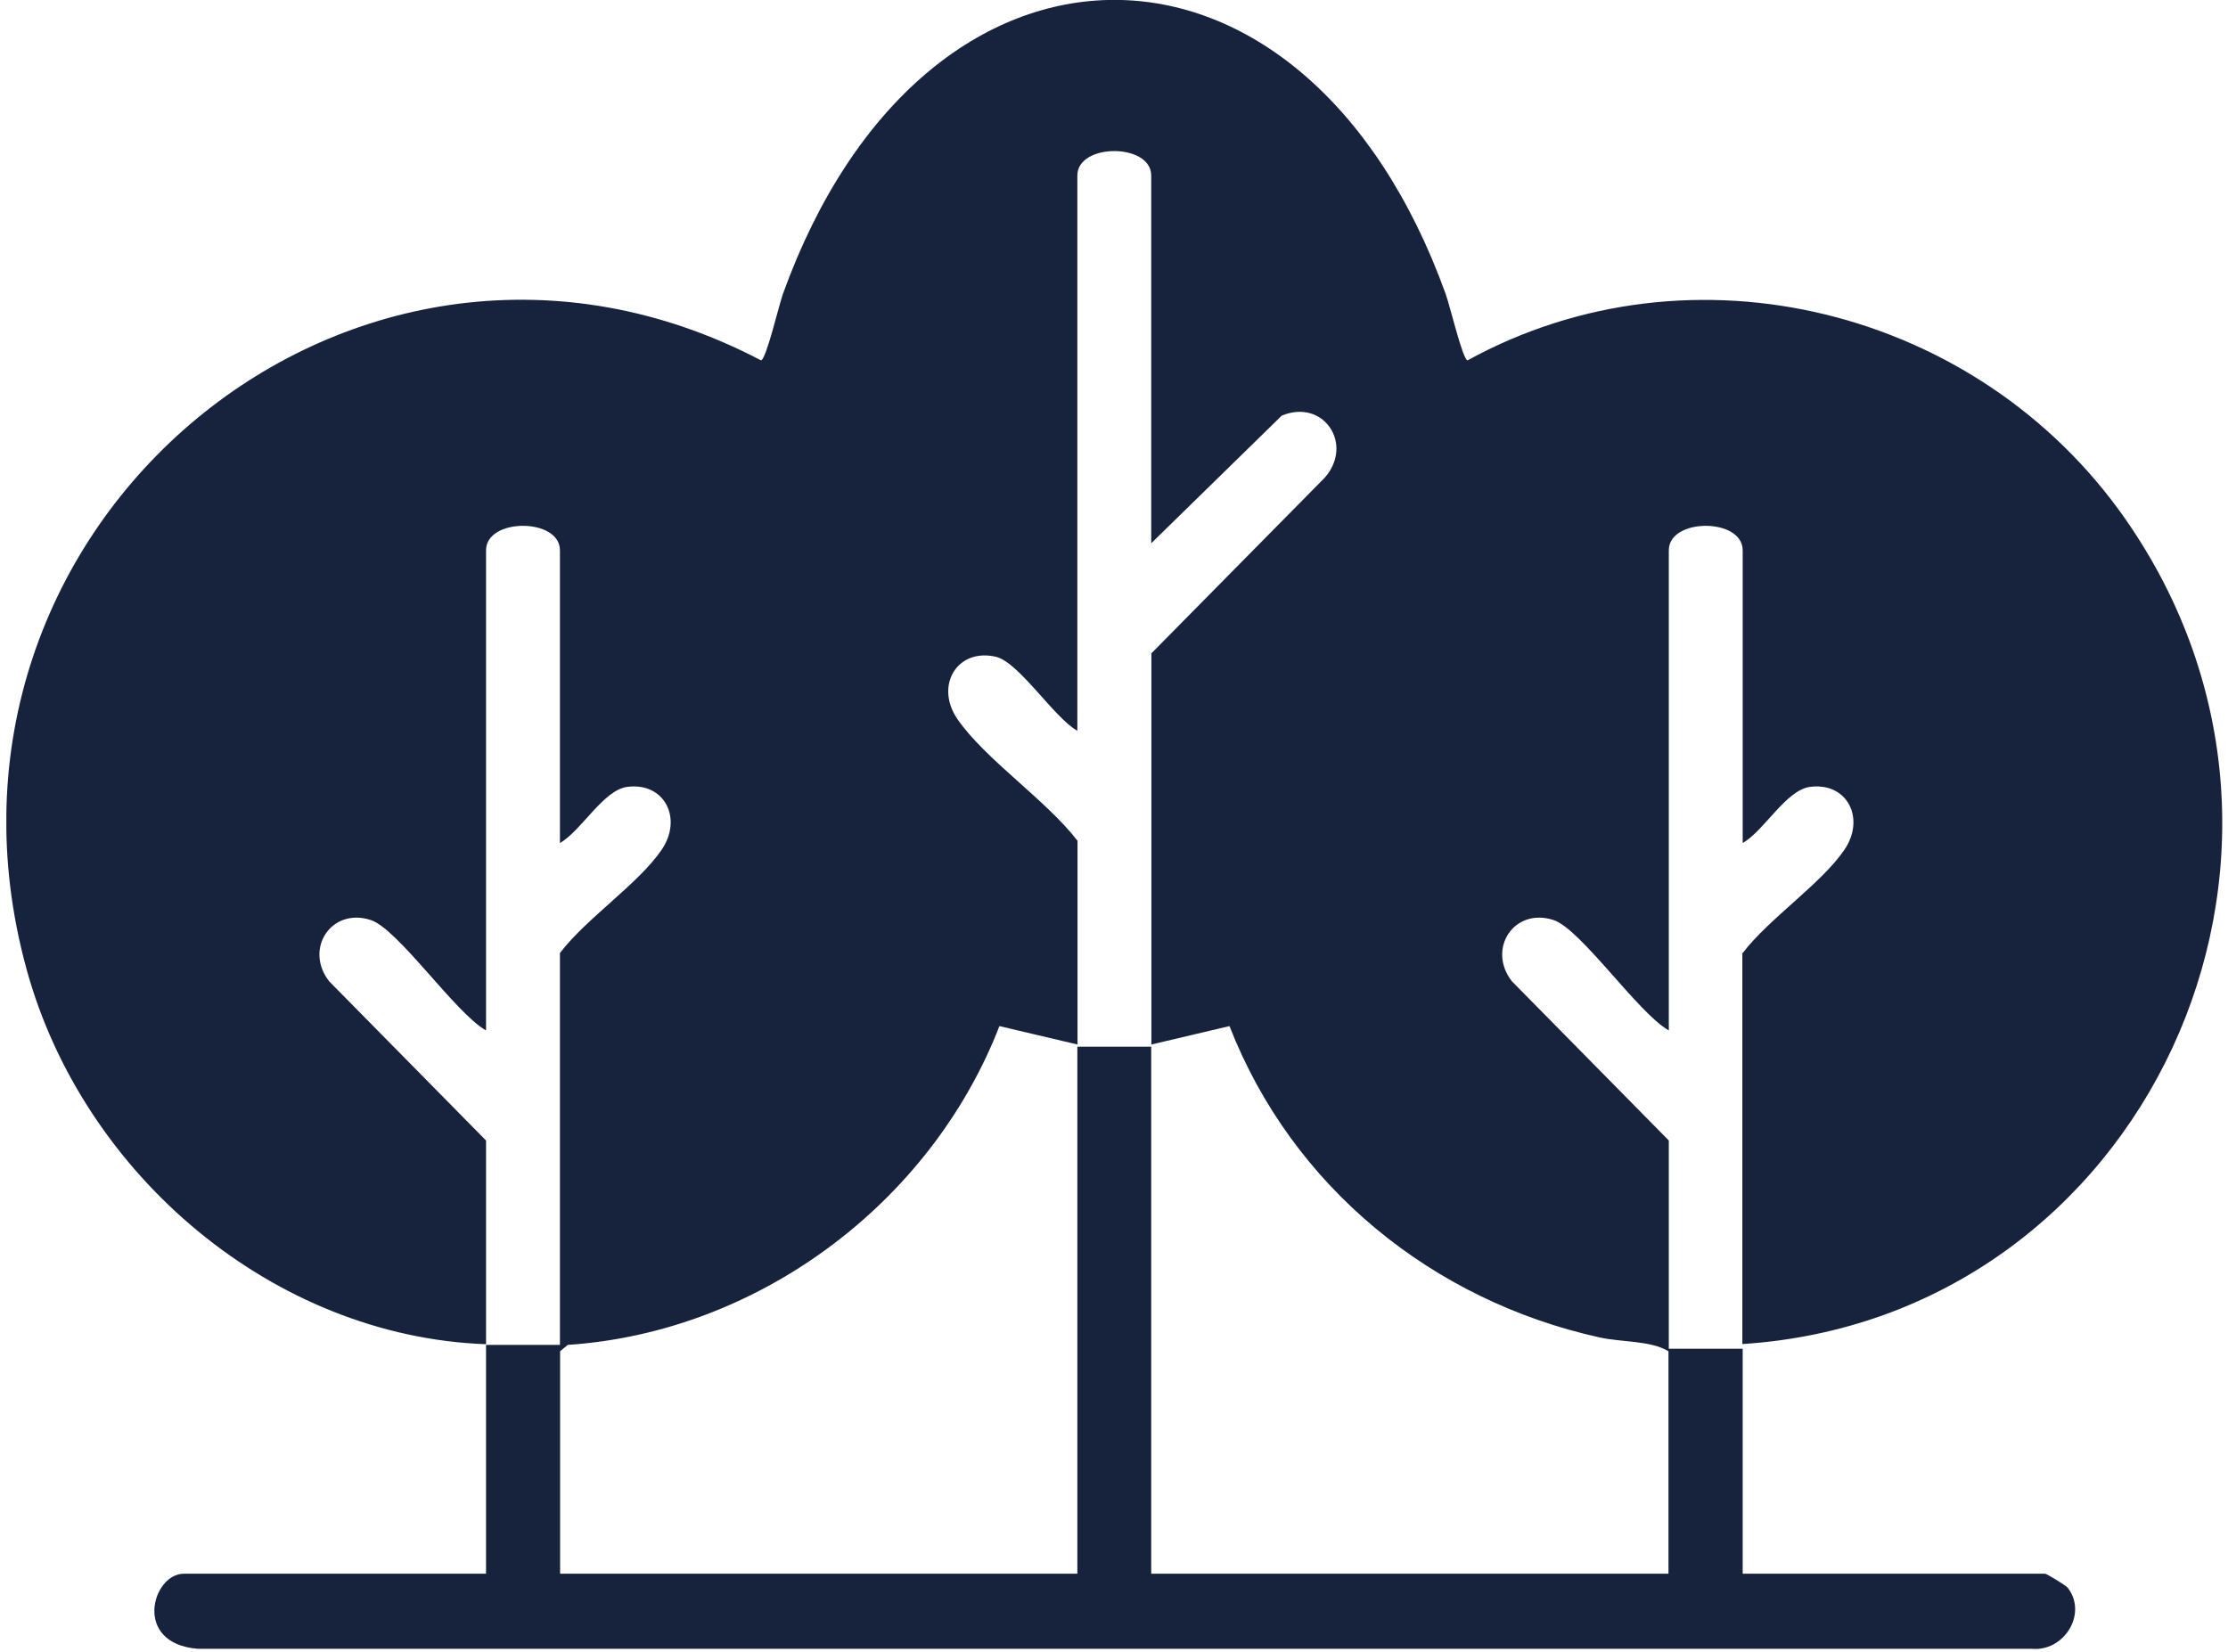 <?xml version="1.0" encoding="UTF-8"?>
<svg xmlns="http://www.w3.org/2000/svg" width="120" height="89" viewBox="0 0 120 89" fill="none">
  <g clip-path="url(#clip0_4017_201)">
    <path d="M86.127 72.042C87.355 72.313 88.889 72.204 89.864 72.791V84.775H62.005V56.385H58.026V84.775H30.167V72.791L30.582 72.448C40.771 71.771 50.102 64.877 53.829 55.275L58.035 56.267V45.294C56.365 43.11 53.053 40.899 51.564 38.733C50.337 36.937 51.546 34.907 53.622 35.376C54.876 35.656 56.762 38.661 58.026 39.365V9.458C58.026 7.698 62.005 7.698 62.005 9.458V29.266L69.035 22.39C71.282 21.451 72.943 23.933 71.346 25.738L62.014 35.195V56.267L66.22 55.275C69.613 63.965 77.175 70.057 86.136 72.042M93.843 51.34V72.403C115.475 71.013 127.125 46.034 114.446 27.922C106.55 16.641 91.145 12.761 79.043 19.412C78.782 19.394 78.087 16.434 77.861 15.829C70.245 -5.297 49.777 -5.27 42.17 15.829C41.953 16.434 41.258 19.394 40.987 19.412C19.284 8.023 -5.163 28.229 1.434 52.224C4.484 63.315 14.745 71.997 26.178 72.412V61.438L17.723 52.856C16.369 51.105 17.858 48.867 19.97 49.562C21.441 50.041 24.536 54.589 26.178 55.509V29.645C26.178 27.886 30.158 27.886 30.158 29.645V45.411C31.313 44.761 32.486 42.559 33.786 42.388C35.798 42.126 36.791 44.102 35.627 45.79C34.373 47.622 31.566 49.481 30.158 51.34V72.448H26.178V84.775H9.898C8.202 84.775 7.128 88.529 10.638 88.818H109.41C111.143 88.999 112.452 86.959 111.378 85.543C111.26 85.389 110.223 84.775 110.15 84.775H93.861V72.656H89.882V61.438L81.426 52.856C80.072 51.105 81.561 48.867 83.673 49.562C85.144 50.041 88.239 54.589 89.882 55.509V29.645C89.882 27.886 93.861 27.886 93.861 29.645V45.411C95.016 44.761 96.19 42.559 97.489 42.388C99.502 42.126 100.494 44.102 99.33 45.79C98.076 47.622 95.278 49.481 93.861 51.34" fill="#17233D"></path>
  </g>
  <defs>
    <clipPath id="clip0_4017_201">
      <rect width="119.348" height="88.827" fill="white" transform="translate(0.342)"></rect>
    </clipPath>
  </defs>
</svg>
